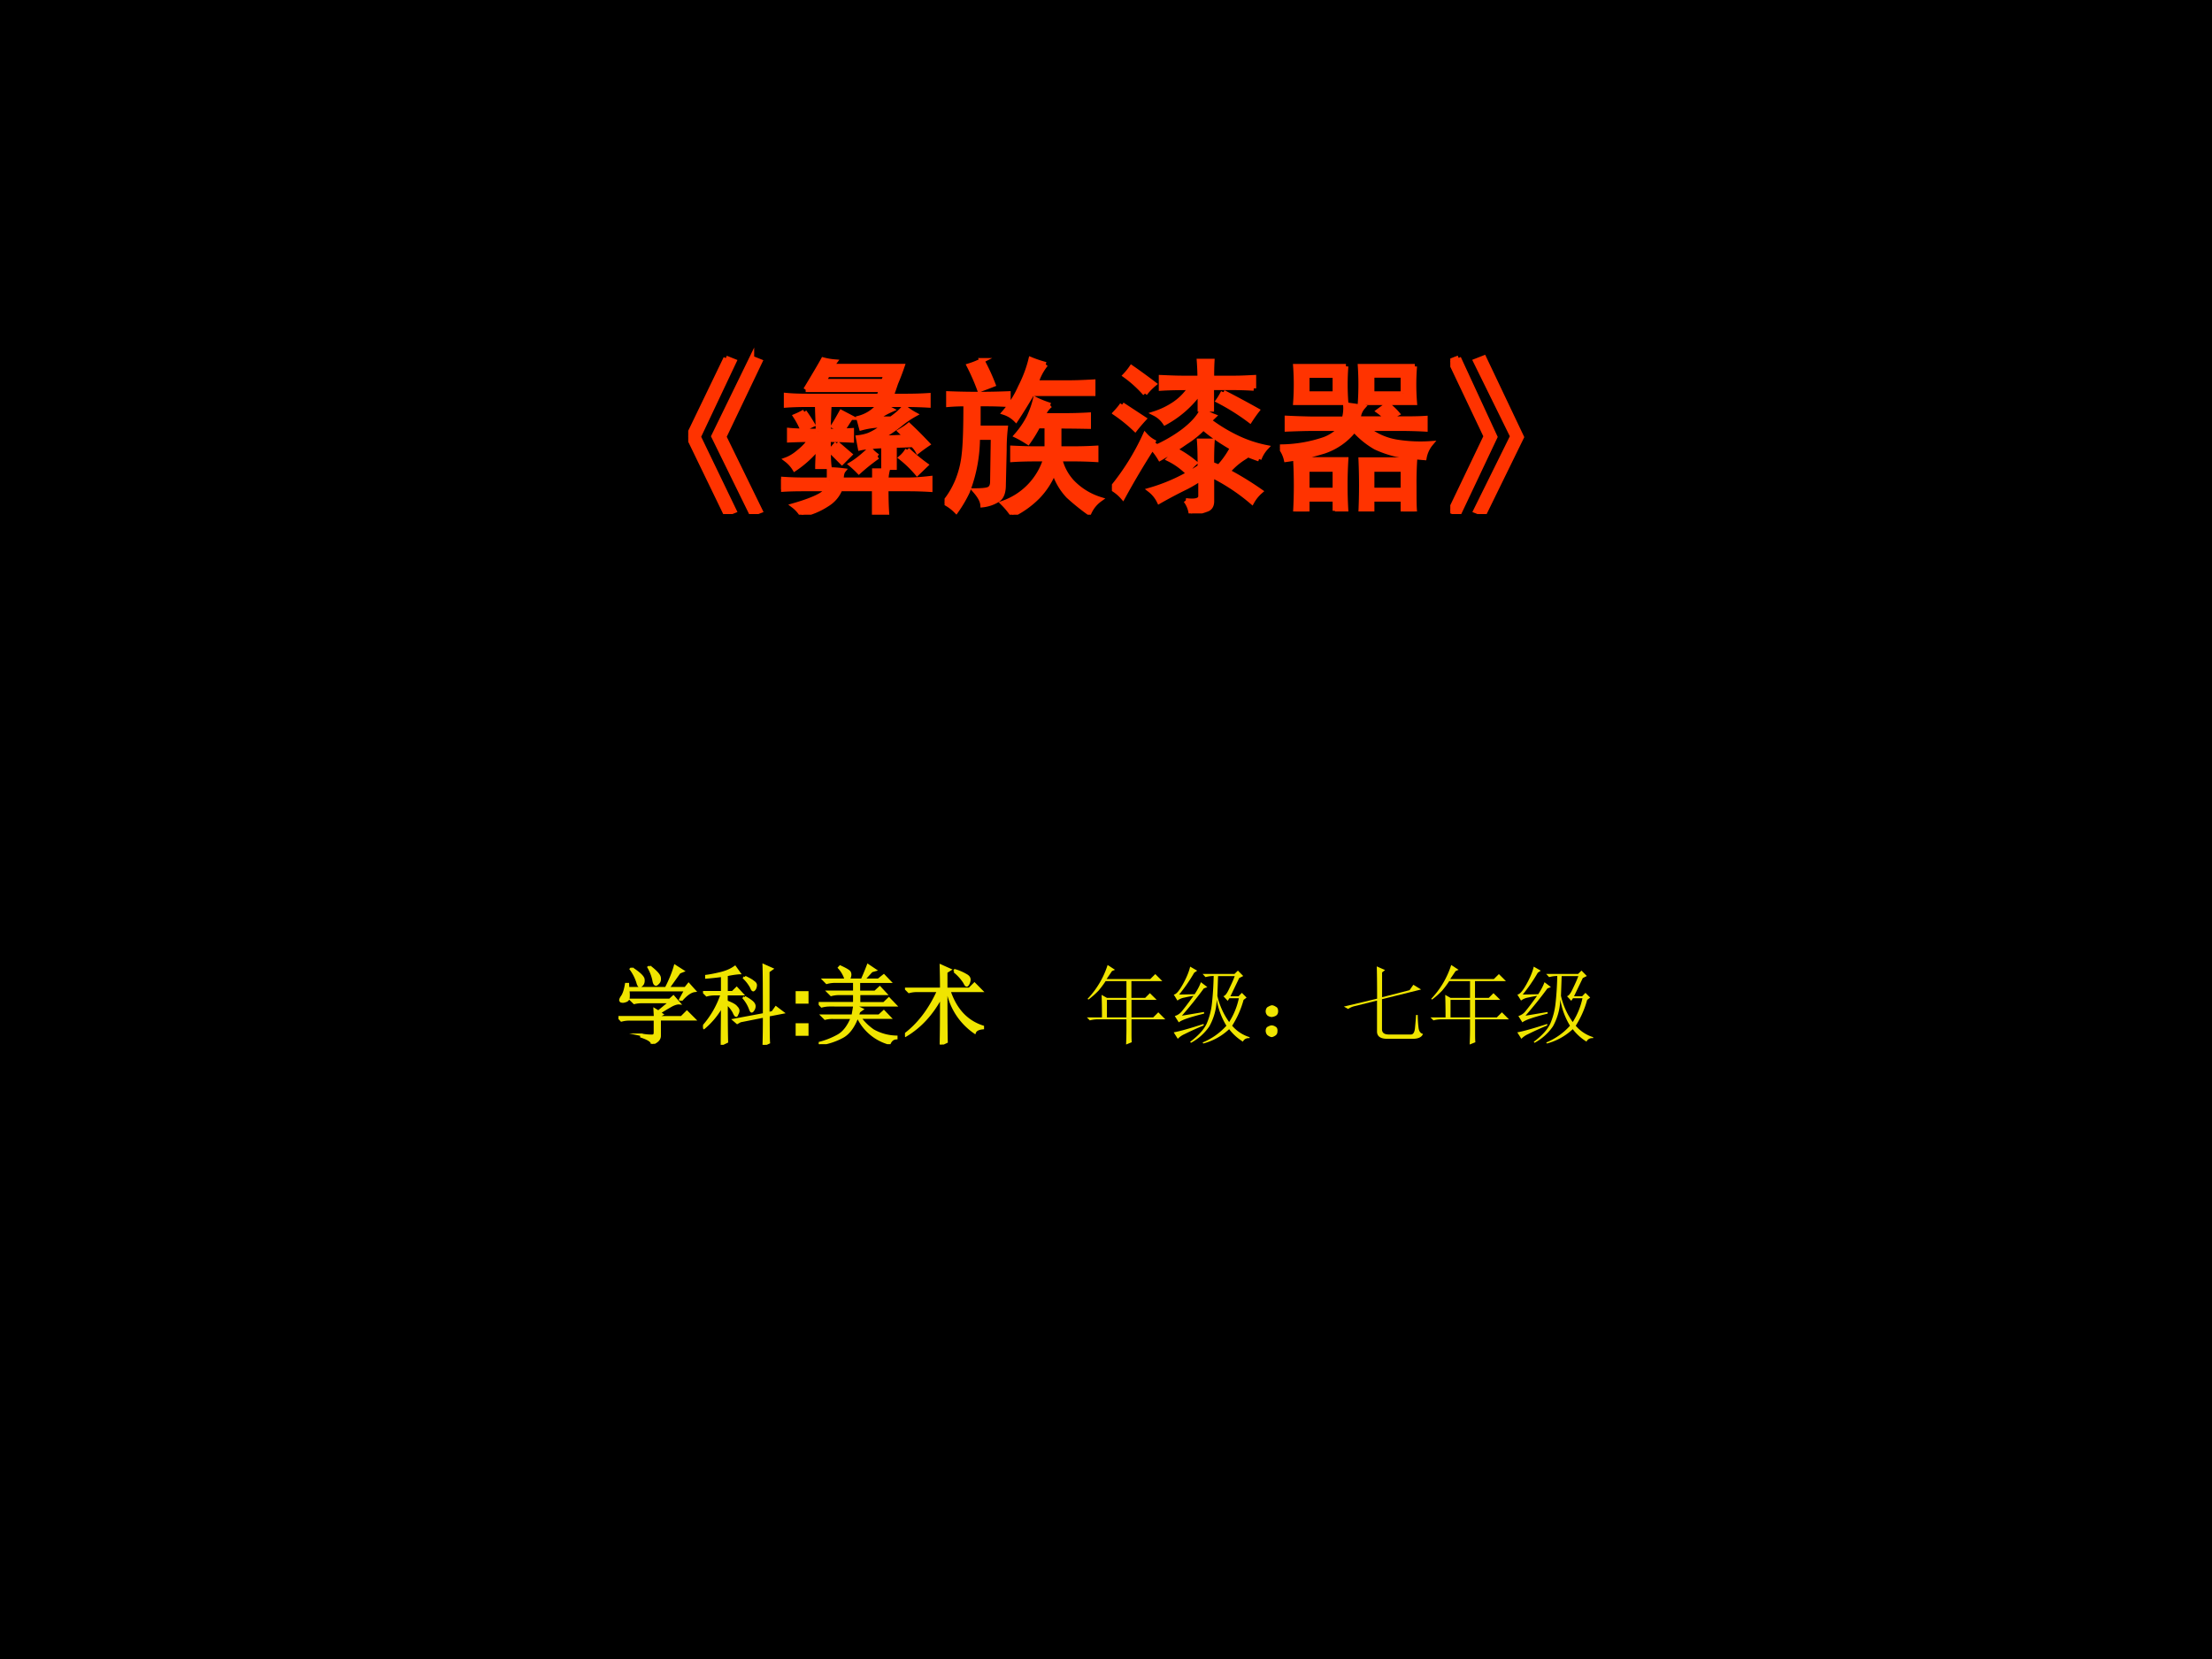 <svg xmlns="http://www.w3.org/2000/svg" xmlns:xlink="http://www.w3.org/1999/xlink" width="960" height="720" viewBox="0 0 720 540"><rect x="0" y="0" width="720" height="540" fill="#333333" stroke="none"/><g data-name="P"><clipPath id="a"><path fill-rule="evenodd" d="M0 540h720V0H0Z"/></clipPath><g clip-path="url(#a)"><path fill-rule="evenodd" d="M0 540h720V0H0Z"/></g></g><g data-name="P"><symbol id="b"><path d="m.227.941.05-.02L.062.466.277.02.227 0 0 .469.227.94m.156 0 .05-.02L.216.466.434.02.383 0l-.23.469.23.472Z"/></symbol><use xlink:href="#b" fill="#f30" transform="matrix(54 0 0 -54 224.02 167.335)"/><use xlink:href="#b" fill="none" stroke="#f30" stroke-miterlimit="10" stroke-width=".029" transform="matrix(54 0 0 -54 224.02 167.335)"/><symbol id="c"><path d="M.148.754C.206.85.241.91.254.934a.392.392 0 0 1 .07-.012L.304.895H.73A1.476 1.476 0 0 0 .691.793 3.089 3.089 0 0 0 .664.715H.75c.044 0 .09.001.137.004V.66A2.466 2.466 0 0 1 .75.664H.613c.013-.01.03-.02.051-.031A.471.471 0 0 1 .57.578h.094c.037.026.063.05.078.07A.377.377 0 0 1 .805.605a.578.578 0 0 1-.09-.062.917.917 0 0 0-.117-.078C.616.462.669.464.758.469a.476.476 0 0 0-.04.035C.74.517.758.529.77.539.809.503.846.465.883.426A1.035 1.035 0 0 1 .824.383a.14.14 0 0 1-.031.039 2.561 2.561 0 0 0-.11-.004V.285H.618v.13A.552.552 0 0 1 .543.41.348.348 0 0 1 .477.402L.465.465A.275.275 0 0 1 .53.48a.343.343 0 0 1 .094.06.491.491 0 0 1-.14-.017L.468.582a.229.229 0 0 1 .125.082H.168C.118.664.073.663.031.66V.72C.073.716.118.715.168.715H.59l.015.039H.148M.29.21v.062A.727.727 0 0 0 .375.266C.367.256.363.237.363.21h.2v.055H.64A.27.27 0 0 1 .633.21h.133C.81.21.854.214.898.219V.152A2.196 2.196 0 0 1 .77.156H.633c0-.052.001-.1.004-.144H.562v.144H.356A.19.19 0 0 0 .277.063.44.44 0 0 0 .125 0a.202.202 0 0 1-.05.055c.07.02.119.039.148.054C.25.122.27.138.277.156H.141C.089.156.04.155 0 .152v.063C.042.212.087.21.137.21h.152M.223.504C.223.55.22.596.219.64h.07A3.407 3.407 0 0 1 .285.504c.04 0 .086.001.14.004V.449a2.843 2.843 0 0 1-.14.004C.285.373.286.318.29.29H.22C.22.318.223.357.223.406A.636.636 0 0 0 .082.277a.202.202 0 0 1-.05.055C.054.34.08.355.108.379c.032.026.054.05.067.074C.136.453.096.452.05.45v.059C.092.505.15.504.223.504m.394.3.016.04H.28L.258.804h.36M.761.392C.796.359.832.329.872.3L.82.25a.685.685 0 0 1-.097.094.17.17 0 0 1 .039.047M.582.35a1.194 1.194 0 0 1-.113-.09.595.595 0 0 1-.047.044c.034.02.071.05.113.09A.261.261 0 0 1 .582.352M.336.43.414.363.367.316l-.07.07A.642.642 0 0 1 .336.43M.14.62A.824.824 0 0 0 .19.543.697.697 0 0 1 .13.512a.482.482 0 0 1-.043.082A.535.535 0 0 1 .14.62M.42.586a3.278 3.278 0 0 1-.05-.078.522.522 0 0 1-.055.027C.335.566.35.594.363.617L.422.586Z"/></symbol><symbol id="d"><path d="M.637.66A.137.137 0 0 1 .594.598h.144c.034 0 .077.001.13.004v-.07C.814.533.756.534.69.534V.398h.09a2.4 2.4 0 0 1 .133.004v-.07a2.4 2.4 0 0 1-.133.004H.695A.308.308 0 0 1 .77.196.398.398 0 0 1 .937.093.198.198 0 0 1 .871.012a1.316 1.316 0 0 0-.125.101.373.373 0 0 0-.086.149.465.465 0 0 0-.098-.153A.56.56 0 0 0 .41 0a.466.466 0 0 1-.058.07.41.41 0 0 1 .257.266H.56C.504.336.454.335.41.332v.07C.454.4.5.398.543.398h.074v.137H.563a.806.806 0 0 0-.06-.098c-.025.016-.049.03-.07.04a.542.542 0 0 1 .075.109c.018.039.031.075.039.11C.57.684.6.672.637.66M.383.664a2.227 2.227 0 0 1-.121.004H.203V.523h.164A1.136 1.136 0 0 1 .36.391L.355.18C.355.135.344.105.32.09A.215.215 0 0 0 .23.059C.228.085.212.113.184.145c.036 0 .062.002.078.007C.28.158.289.173.289.2l.004.266H.199A.904.904 0 0 0 .137.137.786.786 0 0 0 .07.023.269.269 0 0 1 0 .074c.031.037.057.08.078.13a.58.58 0 0 1 .04.163c.007.06.01.16.01.301C.096.668.06.667.024.664V.73a4.619 4.619 0 0 1 .36 0V.664m.226.242a.333.333 0 0 1-.058-.11H.75c.044 0 .092.002.145.005V.73H.527A3.218 3.218 0 0 0 .43.573a.176.176 0 0 1-.07.043.61.61 0 0 1 .097.153c.029.057.05.113.063.167a.763.763 0 0 1 .09-.03M.226.93C.253.88.275.832.293.785A2.77 2.77 0 0 0 .211.754a1.277 1.277 0 0 1-.063.144.489.489 0 0 1 .079.032Z"/></symbol><symbol id="e"><path d="M.445.078c.06-.008.09.001.09.027v.106A.835.835 0 0 0 .45.16 2.826 2.826 0 0 1 .285.073.192.192 0 0 1 .23.141a1.085 1.085 0 0 1 .301.14C.531.35.53.401.527.437h.078a1.757 1.757 0 0 1-.003-.14L.645.28a.532.532 0 0 1 .074.102.615.615 0 0 1 .074-.047.42.42 0 0 1-.094-.082C.767.217.832.177.895.133A.233.233 0 0 1 .844.07a1.178 1.178 0 0 1-.242.16V.074C.602.048.592.031.57.024A.475.475 0 0 0 .477 0a.165.165 0 0 1-.032.078m.41.676C.806.757.765.758.735.758H.601v-.13h-.07v.106A.623.623 0 0 0 .32.547a.164.164 0 0 1-.062.055.468.468 0 0 1 .125.062.341.341 0 0 1 .09.094C.403.758.343.757.297.754V.82C.344.818.387.816.426.816H.53c0 .026-.001.06-.004.102h.078A1.555 1.555 0 0 1 .602.816h.14c.034 0 .072.002.113.004V.754M.887.328C.824.35.764.375.707.406.65.44.597.476.551.516A.567.567 0 0 0 .445.43 1.858 1.858 0 0 0 .29.332a.369.369 0 0 1-.043.059c.07.03.132.066.184.105.052.04.09.08.113.125a.427.427 0 0 1 .07-.035L.586.559A.981.981 0 0 1 .762.453.742.742 0 0 1 .93.398a.205.205 0 0 1-.043-.07M.262.426A4.909 4.909 0 0 1 .066.098.256.256 0 0 1 0 .152a1.455 1.455 0 0 1 .2.32.19.19 0 0 1 .062-.046m.41.304A6.27 6.27 0 0 0 .875.621.894.894 0 0 1 .832.56a1.323 1.323 0 0 1-.191.12.385.385 0 0 1 .03.051M.2.723a.726.726 0 0 1-.12.109.372.372 0 0 1 .038.047C.167.845.212.812.254.78A.365.365 0 0 1 .199.723M.062.656.193.57A1.07 1.07 0 0 1 .14.508.925.925 0 0 1 .02.605c.015.016.03.033.042.051M.388.38A.653.653 0 0 0 .5.305.255.255 0 0 1 .453.25a.424.424 0 0 1-.11.078c.016.016.03.033.044.05Z"/></symbol><symbol id="f"><path d="M0 .39a.833.833 0 0 1 .266.044C.302.447.336.469.367.5H.195C.167.5.115.499.043.496v.067A5.02 5.02 0 0 1 .195.558h.192a.22.22 0 0 1 .008.086L.5.629a.109.109 0 0 1-.027-.07h.175a.438.438 0 0 1-.054.046l.054.04A.384.384 0 0 0 .707.59.245.245 0 0 1 .66.559H.72c.057 0 .11 0 .156.003V.496A2.705 2.705 0 0 1 .719.5H.523A.387.387 0 0 1 .711.418.897.897 0 0 1 .91.41.184.184 0 0 1 .87.324a2.02 2.02 0 0 0-.168.02.643.643 0 0 0-.125.043.508.508 0 0 0-.129.105.388.388 0 0 0-.183-.129 1.417 1.417 0 0 0-.227-.05A.184.184 0 0 1 0 .39M.742 0v.074H.555v-.07H.488a3.541 3.541 0 0 1 0 .308h.325a2.224 2.224 0 0 1-.004-.16C.809.08.809.03.812 0h-.07m-.41.004v.07H.164V0h-.07a2.871 2.871 0 0 1 0 .313h.304a2.581 2.581 0 0 1 0-.31H.332m.48.872a1.376 1.376 0 0 1 0-.219H.484a1.704 1.704 0 0 1 0 .219h.329m-.415 0a1.43 1.43 0 0 1 0-.219H.094a1.535 1.535 0 0 1 0 .219h.304M.742.129v.125H.555V.129h.187m-.41 0v.125H.164V.129h.168m.41.582v.11H.555V.71h.187m-.41 0v.11H.164V.71h.168Z"/></symbol><use xlink:href="#c" fill="#f30" transform="matrix(54 0 0 -54 254.242 167.546)"/><use xlink:href="#d" fill="#f30" transform="matrix(54 0 0 -54 307.452 167.546)"/><use xlink:href="#e" fill="#f30" transform="matrix(54 0 0 -54 361.926 167.124)"/><use xlink:href="#f" fill="#f30" transform="matrix(54 0 0 -54 416.612 166.492)"/><use xlink:href="#c" fill="none" stroke="#f30" stroke-miterlimit="10" stroke-width=".029" transform="matrix(54 0 0 -54 254.242 167.546)"/><use xlink:href="#d" fill="none" stroke="#f30" stroke-miterlimit="10" stroke-width=".029" transform="matrix(54 0 0 -54 307.452 167.546)"/><use xlink:href="#e" fill="none" stroke="#f30" stroke-miterlimit="10" stroke-width=".029" transform="matrix(54 0 0 -54 361.926 167.124)"/><use xlink:href="#f" fill="none" stroke="#f30" stroke-miterlimit="10" stroke-width=".029" transform="matrix(54 0 0 -54 416.612 166.492)"/><symbol id="g"><path d="M.05.941.27.465.05 0 0 .02l.215.449L0 .922l.05.02m.153 0L.43.464.203 0l-.05.02.222.449-.223.453.051.02Z"/></symbol><use xlink:href="#g" fill="#f30" transform="matrix(54 0 0 -54 472.066 167.335)"/><use xlink:href="#g" fill="none" stroke="#f30" stroke-miterlimit="10" stroke-width=".029" transform="matrix(54 0 0 -54 472.066 167.335)"/><symbol id="h"><path d="M-2147483500-2147483500Z"/></symbol><use xlink:href="#h" fill="#f30" transform="matrix(54 0 0 -54 115964110000 -115964110000)"/><use xlink:href="#h" fill="none" stroke="#f30" stroke-miterlimit="10" stroke-width=".029" transform="matrix(54 0 0 -54 115964110000 -115964110000)"/><use xlink:href="#h" fill="#f30" transform="matrix(54.024 0 0 -54.024 116015648000 -116015648000)"/><use xlink:href="#h" fill="#f30" transform="matrix(54.024 0 0 -54.024 116015648000 -116015648000)"/><use xlink:href="#h" fill="#f30" transform="matrix(54.024 0 0 -54.024 116015648000 -116015648000)"/><use xlink:href="#h" fill="#f30" transform="matrix(54.024 0 0 -54.024 116015648000 -116015648000)"/><use xlink:href="#h" fill="#f30" transform="matrix(54.024 0 0 -54.024 116015648000 -116015648000)"/><use xlink:href="#h" fill="#f30" transform="matrix(54.024 0 0 -54.024 116015648000 -116015648000)"/><use xlink:href="#h" fill="#f30" transform="matrix(54.024 0 0 -54.024 116015648000 -116015648000)"/><use xlink:href="#h" fill="#f30" transform="matrix(54.024 0 0 -54.024 116015648000 -116015648000)"/><use xlink:href="#h" fill="#f30" transform="matrix(54.024 0 0 -54.024 116015648000 -116015648000)"/><use xlink:href="#h" fill="#f30" transform="matrix(54.024 0 0 -54.024 116015648000 -116015648000)"/><use xlink:href="#h" fill="#f30" transform="matrix(54.024 0 0 -54.024 116015648000 -116015648000)"/><use xlink:href="#h" fill="#f30" transform="matrix(54.024 0 0 -54.024 116015648000 -116015648000)"/><use xlink:href="#h" fill="#f30" transform="matrix(54.024 0 0 -54.024 116015648000 -116015648000)"/><use xlink:href="#h" fill="#f30" transform="matrix(54.024 0 0 -54.024 116015648000 -116015648000)"/><use xlink:href="#h" fill="#f30" transform="matrix(54.024 0 0 -54.024 116015648000 -116015648000)"/><use xlink:href="#h" fill="#f30" transform="matrix(54.024 0 0 -54.024 116015648000 -116015648000)"/><use xlink:href="#h" fill="#f30" transform="matrix(54.024 0 0 -54.024 116015648000 -116015648000)"/><use xlink:href="#h" fill="#f30" transform="matrix(54.024 0 0 -54.024 116015648000 -116015648000)"/><use xlink:href="#h" fill="#f30" transform="matrix(54.024 0 0 -54.024 116015648000 -116015648000)"/><use xlink:href="#h" fill="#f30" transform="matrix(54.024 0 0 -54.024 116015648000 -116015648000)"/><use xlink:href="#h" fill="#f30" transform="matrix(54.024 0 0 -54.024 116015648000 -116015648000)"/><use xlink:href="#h" fill="#f30" transform="matrix(54.024 0 0 -54.024 116015648000 -116015648000)"/><use xlink:href="#h" fill="#f30" transform="matrix(54.024 0 0 -54.024 116015648000 -116015648000)"/><use xlink:href="#h" fill="#f30" transform="matrix(54.024 0 0 -54.024 116015648000 -116015648000)"/><use xlink:href="#h" fill="#f30" transform="matrix(54.024 0 0 -54.024 116015648000 -116015648000)"/><use xlink:href="#h" fill="none" stroke="#f30" stroke-miterlimit="10" stroke-width=".029" transform="matrix(54.024 0 0 -54.024 116015648000 -116015648000)"/><use xlink:href="#h" fill="none" stroke="#f30" stroke-miterlimit="10" stroke-width=".029" transform="matrix(54.024 0 0 -54.024 116015648000 -116015648000)"/><use xlink:href="#h" fill="none" stroke="#f30" stroke-miterlimit="10" stroke-width=".029" transform="matrix(54.024 0 0 -54.024 116015648000 -116015648000)"/><use xlink:href="#h" fill="none" stroke="#f30" stroke-miterlimit="10" stroke-width=".029" transform="matrix(54.024 0 0 -54.024 116015648000 -116015648000)"/><use xlink:href="#h" fill="none" stroke="#f30" stroke-miterlimit="10" stroke-width=".029" transform="matrix(54.024 0 0 -54.024 116015648000 -116015648000)"/><use xlink:href="#h" fill="none" stroke="#f30" stroke-miterlimit="10" stroke-width=".029" transform="matrix(54.024 0 0 -54.024 116015648000 -116015648000)"/><use xlink:href="#h" fill="none" stroke="#f30" stroke-miterlimit="10" stroke-width=".029" transform="matrix(54.024 0 0 -54.024 116015648000 -116015648000)"/><use xlink:href="#h" fill="none" stroke="#f30" stroke-miterlimit="10" stroke-width=".029" transform="matrix(54.024 0 0 -54.024 116015648000 -116015648000)"/><use xlink:href="#h" fill="none" stroke="#f30" stroke-miterlimit="10" stroke-width=".029" transform="matrix(54.024 0 0 -54.024 116015648000 -116015648000)"/><use xlink:href="#h" fill="none" stroke="#f30" stroke-miterlimit="10" stroke-width=".029" transform="matrix(54.024 0 0 -54.024 116015648000 -116015648000)"/><use xlink:href="#h" fill="none" stroke="#f30" stroke-miterlimit="10" stroke-width=".029" transform="matrix(54.024 0 0 -54.024 116015648000 -116015648000)"/><use xlink:href="#h" fill="none" stroke="#f30" stroke-miterlimit="10" stroke-width=".029" transform="matrix(54.024 0 0 -54.024 116015648000 -116015648000)"/><use xlink:href="#h" fill="none" stroke="#f30" stroke-miterlimit="10" stroke-width=".029" transform="matrix(54.024 0 0 -54.024 116015648000 -116015648000)"/><use xlink:href="#h" fill="none" stroke="#f30" stroke-miterlimit="10" stroke-width=".029" transform="matrix(54.024 0 0 -54.024 116015648000 -116015648000)"/><use xlink:href="#h" fill="none" stroke="#f30" stroke-miterlimit="10" stroke-width=".029" transform="matrix(54.024 0 0 -54.024 116015648000 -116015648000)"/><use xlink:href="#h" fill="none" stroke="#f30" stroke-miterlimit="10" stroke-width=".029" transform="matrix(54.024 0 0 -54.024 116015648000 -116015648000)"/><use xlink:href="#h" fill="none" stroke="#f30" stroke-miterlimit="10" stroke-width=".029" transform="matrix(54.024 0 0 -54.024 116015648000 -116015648000)"/><use xlink:href="#h" fill="none" stroke="#f30" stroke-miterlimit="10" stroke-width=".029" transform="matrix(54.024 0 0 -54.024 116015648000 -116015648000)"/><use xlink:href="#h" fill="none" stroke="#f30" stroke-miterlimit="10" stroke-width=".029" transform="matrix(54.024 0 0 -54.024 116015648000 -116015648000)"/><use xlink:href="#h" fill="none" stroke="#f30" stroke-miterlimit="10" stroke-width=".029" transform="matrix(54.024 0 0 -54.024 116015648000 -116015648000)"/><use xlink:href="#h" fill="none" stroke="#f30" stroke-miterlimit="10" stroke-width=".029" transform="matrix(54.024 0 0 -54.024 116015648000 -116015648000)"/><use xlink:href="#h" fill="none" stroke="#f30" stroke-miterlimit="10" stroke-width=".029" transform="matrix(54.024 0 0 -54.024 116015648000 -116015648000)"/><use xlink:href="#h" fill="none" stroke="#f30" stroke-miterlimit="10" stroke-width=".029" transform="matrix(54.024 0 0 -54.024 116015648000 -116015648000)"/><use xlink:href="#h" fill="none" stroke="#f30" stroke-miterlimit="10" stroke-width=".029" transform="matrix(54.024 0 0 -54.024 116015648000 -116015648000)"/><use xlink:href="#h" fill="none" stroke="#f30" stroke-miterlimit="10" stroke-width=".029" transform="matrix(54.024 0 0 -54.024 116015648000 -116015648000)"/><symbol id="i"><path d="M-2147483500-2147483500Z"/></symbol><use xlink:href="#i" fill="#f30" transform="matrix(54.024 0 0 -54.024 116015648000 -116015648000)"/><use xlink:href="#i" fill="none" stroke="#f30" stroke-miterlimit="10" stroke-width=".029" transform="matrix(54.024 0 0 -54.024 116015648000 -116015648000)"/></g><g data-name="P"><symbol id="j"><path d="M.156.879C.24.824.284.783.29.754.294.728.29.707.277.69.264.678.255.671.25.671.24.672.23.687.223.716A.539.539 0 0 1 .145.87L.156.88m.207.02C.44.84.478.798.48.768.483.744.478.725.465.712.452.698.443.69.437.69.424.691.415.707.41.738a.515.515 0 0 1-.058.153l.011.007M.73.508.72.516.78.625H.113A.335.335 0 0 0 .117.539C.115.52.104.505.086.5A.128.128 0 0 0 .055.492.074.074 0 0 0 .03.496C.026.501.023.506.023.508c0 .01.007.025.02.043.02.028.036.077.047.144h.02L.112.648h.442c.05.097.084.183.105.258L.75.848.71.832.579.648h.2l.038.047.07-.078C.843.612.79.576.73.507M.266.106A.582.582 0 0 1 .395.094c.02 0 .03.013.03.039v.152H.13A.355.355 0 0 1 .035.273L0 .31h.426c0 .023-.002.053-.004.09L.465.374l.137.113H.277A.355.355 0 0 1 .184.477L.148.512h.45L.64.55.707.473C.687.475.657.467.621.449A2.814 2.814 0 0 1 .477.363l.03-.02L.48.329v-.02h.254l.063.063.086-.086H.48V.094C.48.054.45.024.39 0 .394.029.353.057.267.086v.02Z"/></symbol><symbol id="k"><path d="M.488.79C.535.767.568.75.586.733.606.721.616.706.613.688.611.668.605.655.598.647.592.641.588.637.586.637.578.637.57.647.563.668a.45.45 0 0 1-.083.11l.008.011M.484.555a.407.407 0 0 0 .09-.059C.59.48.598.465.598.45A.075.075 0 0 0 .586.41C.578.397.572.39.566.39.561.39.555.403.546.427a.41.41 0 0 1-.07.117l.008.012m.227-.2c0 .3-.001.49-.004.57L.801.884.76.855V.367L.81.38l.039.055.078-.059L.762.344C.762.16.763.056.766.027L.707 0C.71.089.711.2.711.332L.434.277.398.257.36.29l.352.066m-.438.13c0-.243.002-.393.004-.45L.22.008C.22.133.223.283.223.457A.917.917 0 0 0 .012.199L0 .211A1.073 1.073 0 0 1 .219.59H.137A.355.355 0 0 1 .043.578L.008.613h.215v.192a3.561 3.561 0 0 0-.184-.02v.016C.08.806.132.816.2.832c.068.016.125.04.172.074l.05-.07A1.058 1.058 0 0 1 .274.813v-.2h.07L.392.66.457.59H.273V.504C.336.48.373.46.387.44.402.426.41.411.41.398A.075.075 0 0 0 .398.36C.393.346.39.34.387.34.379.34.37.354.359.38a.349.349 0 0 1-.086.105Z"/></symbol><use xlink:href="#j" fill="#f0e500" transform="matrix(27.96 0 0 -27.96 201.298 339.771)"/><use xlink:href="#k" fill="#f0e500" transform="matrix(27.96 0 0 -27.96 228.832 340.099)"/><use xlink:href="#j" fill="none" stroke="#f0e500" stroke-miterlimit="10" stroke-width=".029" transform="matrix(27.96 0 0 -27.96 201.298 339.771)"/><use xlink:href="#k" fill="none" stroke="#f0e500" stroke-miterlimit="10" stroke-width=".029" transform="matrix(27.96 0 0 -27.96 228.832 340.099)"/><symbol id="l"><path d="M.15.146H0V0h.15v.146m0 .374H0V.374h.15V.52Z"/></symbol><use xlink:href="#l" fill="#f0e500" transform="matrix(27.96 0 0 -27.96 258.98 337.15)"/><symbol id="m"><path d="M.469.379.453.332h.25l.055.05.07-.073H.48A.637.637 0 0 1 .633.16a.572.572 0 0 1 .27-.074V.07C.865.068.84.047.823.008a.57.57 0 0 0-.363.3H.445C.401.195.342.119.27.083A.774.774 0 0 0 .008 0L.004.012c.08.02.154.05.219.086.067.036.122.106.164.21H.168A.355.355 0 0 1 .074.298L.04.332h.356l.02.117.089-.043L.469.38m.148.473L.523.75h.172L.758.8l.07-.073h-.36V.609h.188L.711.66.78.586H.47v-.11h.289l.058.055.075-.078H.129A.355.355 0 0 1 .035.441L0 .477h.414v.109H.238A.355.355 0 0 1 .145.574L.109.61h.305v.118H.188A.355.355 0 0 1 .093.715L.059.75h.257a.352.352 0 0 1-.078.14L.25.903C.318.872.354.85.36.836A.063.063 0 0 0 .366.809.1.1 0 0 0 .344.75h.16C.527.8.55.855.574.918L.656.863.617.852Z"/></symbol><symbol id="n"><path d="m.574.852.008.011A.565.565 0 0 0 .715.805C.738.792.75.775.75.754A.119.119 0 0 0 .738.71C.73.695.724.688.718.688.712.688.703.699.692.723a.547.547 0 0 1-.117.129M.422.648c0 .076-.001.166-.004.27L.523.871.48.844V.648h.27l.059.059L.89.625H.516C.589.406.719.267.906.207V.191C.854.186.823.17.812.141a.76.76 0 0 0-.316.484H.48C.48.276.482.078.484.031L.418 0c.003.135.004.32.004.555C.315.355.177.205.008.105L0 .117c.159.12.288.29.387.508H.14A.355.355 0 0 1 .047.613L.012.648h.41Z"/></symbol><use xlink:href="#m" fill="#f0e500" transform="matrix(27.96 0 0 -27.96 266.49 339.88)"/><use xlink:href="#n" fill="#f0e500" transform="matrix(27.96 0 0 -27.96 294.57 339.99)"/><use xlink:href="#m" fill="none" stroke="#f0e500" stroke-miterlimit="10" stroke-width=".029" transform="matrix(27.96 0 0 -27.96 266.49 339.88)"/><use xlink:href="#n" fill="none" stroke="#f0e500" stroke-miterlimit="10" stroke-width=".029" transform="matrix(27.96 0 0 -27.96 294.57 339.99)"/><symbol id="o"><path d="M-2147483500-2147483500Z"/></symbol><use xlink:href="#o" fill="#f0e500" transform="matrix(27.96 0 0 -27.96 60043638000 -60043638000)"/><symbol id="p"><path d="M-2147483500-2147483500Z"/></symbol><use xlink:href="#p" fill="#fff875" transform="matrix(27.96 0 0 -27.96 60043638000 -60043638000)"/><use xlink:href="#p" fill="#fff875" transform="matrix(27.96 0 0 -27.96 60043638000 -60043638000)"/><use xlink:href="#p" fill="#fff875" transform="matrix(27.96 0 0 -27.96 60043638000 -60043638000)"/><symbol id="q"><path d="M.234.52V.316h.227V.52H.234m.008.406L.328.87.293.855.23.762h.508L.797.82.879.738h-.36V.543h.16l.055.055L.813.52H.52V.316h.253l.059.059.082-.082H.52V.145C.52.1.52.06.523.027L.457 0C.46.08.461.14.461.176v.117H.129A.355.355 0 0 1 .035.281L0 .316h.176c0 .12-.002.207-.004.262L.234.543h.227v.195H.219a1.197 1.197 0 0 0-.082-.11A1.01 1.01 0 0 0 .02.524L.008.531a1.02 1.02 0 0 1 .234.395Z"/></symbol><symbol id="r"><path d="M.352.348C.185.306.087.272.059.246L.012.32a.162.162 0 0 1 .082.055c.028.034.074.094.136.18a1.838 1.838 0 0 1-.105-.02A.185.185 0 0 1 .043.5L0 .57c.026 0 .061.04.105.118.045.08.073.15.086.207L.273.848.238.824A1.932 1.932 0 0 0 .063.57l.18.004c.033.05.058.097.073.14L.391.657.35.641A4.633 4.633 0 0 0 .095.324l.258.043v-.02M0 .13c.07.013.186.045.348.098V.21A3.448 3.448 0 0 1 .125.109.251.251 0 0 1 .047.055L0 .129m.762.633L.66.55h.094L.793.59.848.535.813.508A1.104 1.104 0 0 0 .68.207.433.433 0 0 1 .883.074V.063C.846.065.82.052.805.022a.598.598 0 0 0-.16.145A.696.696 0 0 0 .344 0L.336.012a.76.76 0 0 1 .277.195A.855.855 0 0 0 .5.512.678.678 0 0 0 .414.199.6.6 0 0 0 .2.008L.191.02c.097.072.16.143.192.21A.82.82 0 0 1 .445.47c.01.09.017.196.02.316A.355.355 0 0 1 .37.773L.336.81h.371l.04.039.062-.063L.762.762M.516.785.508.555A.838.838 0 0 1 .645.25a.84.84 0 0 1 .113.277h-.11l-.02-.03-.05.054C.6.556.621.585.645.637.67.689.693.738.71.785H.516Z"/></symbol><symbol id="s"><path d="M.117.121C.133.111.14.092.137.066c0-.023-.01-.04-.028-.05A.097.097 0 0 0 .07 0a.097.097 0 0 0-.039.016C.013.026.003.044 0 .07c0 .026.008.043.023.051.019.01.034.016.047.016A.084.084 0 0 0 .117.12m0 .234C.135.348.145.33.145.301.145.275.135.257.113.246A.152.152 0 0 0 .07.234.099.099 0 0 0 .023.25.067.067 0 0 0 0 .305c.003.026.013.043.031.05.018.01.033.016.043.016C.084.371.1.366.117.355Z"/></symbol><symbol id="t"><path d="M.387.471C.387.664.385.79.383.846L.48.803.445.776V.487l.32.082.044.063.09-.055L.444.464V.116C.443.074.47.053.523.053h.254C.806.051.823.076.828.128.833.182.838.233.84.28h.02C.861.217.865.167.87.128.876.088.893.066.921.06.907.02.862 0 .786.003H.496C.421.005.384.035.386.093v.355L.134.385A.217.217 0 0 1 .05.35L0 .378.387.47Z"/></symbol><use xlink:href="#q" fill="#f0e500" transform="matrix(27.96 0 0 -27.96 353.761 339.99)"/><use xlink:href="#r" fill="#f0e500" transform="matrix(27.96 0 0 -27.96 382.05 339.662)"/><use xlink:href="#s" fill="#f0e500" transform="matrix(27.96 0 0 -27.96 411.975 337.587)"/><use xlink:href="#t" fill="#f0e500" transform="matrix(27.96 0 0 -27.96 437.423 338.206)"/><use xlink:href="#q" fill="#f0e500" transform="matrix(27.96 0 0 -27.96 465.601 339.99)"/><use xlink:href="#r" fill="#f0e500" transform="matrix(27.96 0 0 -27.96 493.889 339.662)"/><use xlink:href="#p" fill="#f0e500" transform="matrix(27.96 0 0 -27.96 60043638000 -60043638000)"/></g><use xlink:href="#p" fill="#f0e500" data-name="P" transform="matrix(27.984 0 0 -27.984 60095178000 -60095178000)"/></svg>